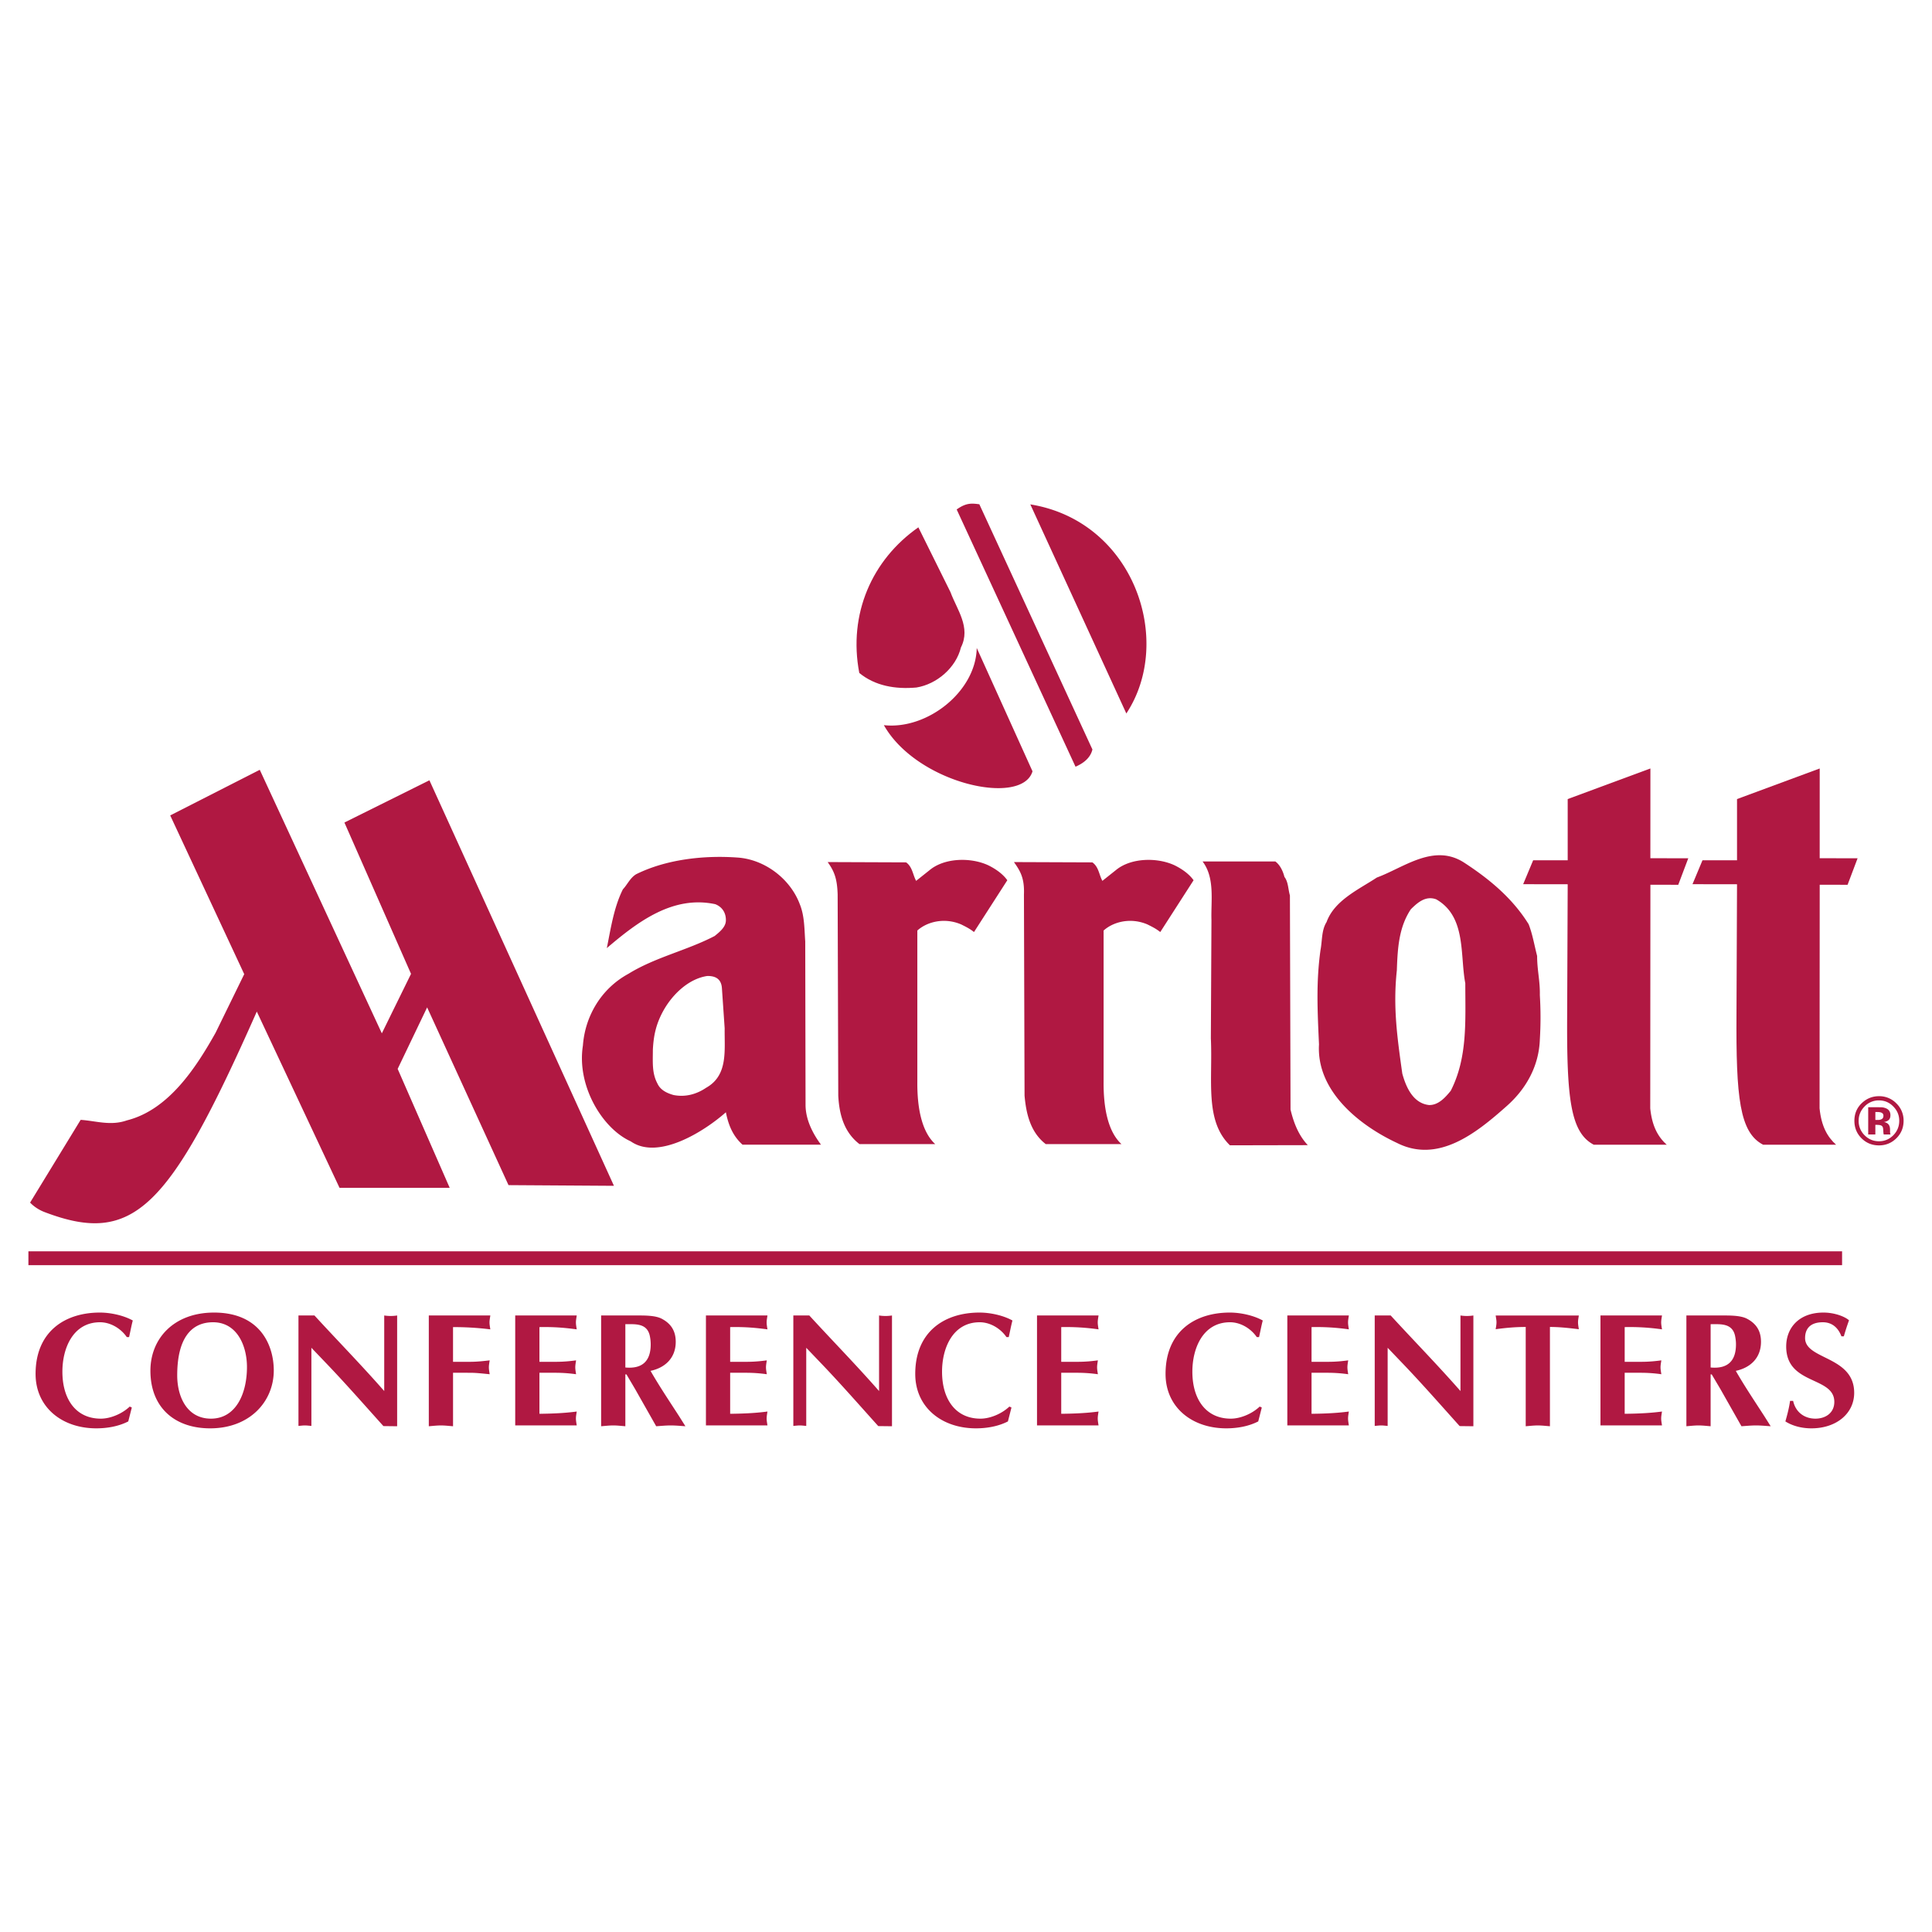 <svg xmlns="http://www.w3.org/2000/svg" width="2500" height="2500" viewBox="0 0 192.756 192.756"><g fill-rule="evenodd" clip-rule="evenodd"><path fill="#fff" d="M0 0h192.756v192.756H0V0z"/><path d="M175.902 114.207c-2.344-1.225-2.705-4.686-2.652-13.094l.053-12.89-4.443-.007.998-2.388h3.445v-6.105l8.25-3.052-.002 8.953 3.781.007-.998 2.644-2.781-.003-.014 22.308c.182 1.799.785 2.855 1.646 3.627h-7.283zM94.832 59.082c.63 1.727 2.056 3.509 1.042 5.509-.493 2.029-2.413 3.674-4.441 4.002-2.11.192-4.139-.165-5.702-1.453-1.124-5.866 1.261-11.293 5.894-14.528l3.207 6.47z" fill="#b01842"/><path d="M103.014 76.954c-1.055 3.55-11.54 1.22-14.83-4.605 4.317.48 9.183-3.344 9.265-7.703l5.565 12.308zM107.305 76.495c.479-.212 1.445-.693 1.686-1.72L97.709 50.31c-.753-.096-1.302-.165-2.261.52l11.857 25.665zM112.375 71.184c4.797-7.265.754-19.189-9.58-20.861l9.58 20.861zM183.785 124.844H2.834v1.385h180.951v-1.385zM111.316 86.825c1.512-1.269 4.172-1.299 5.895-.483.725.362 1.42.846 1.873 1.48l-3.324 5.168c-.424-.333-.727-.483-1.27-.755-1.646-.711-3.385-.295-4.383.604v15.081c-.021 2.607.432 4.988 1.783 6.227h-7.555c-1.572-1.209-1.965-3.143-2.115-4.836l-.061-20.052c.066-1.624-.348-2.342-.998-3.249l7.828.03c.635.454.664 1.24.996 1.844l1.331-1.059zM120.867 91.782c-.061-1.904.363-4.186-.885-5.832h7.262c.484.362.756.967.906 1.541.393.514.363 1.239.545 1.843l.061 21.367c.301 1.27.785 2.555 1.723 3.551l-7.768.016c-2.539-2.455-1.707-6.498-1.904-10.668l.06-11.818zM132.352 91.994c.785-2.176 3.234-3.264 5.018-4.442 2.719-.998 5.711-3.476 8.764-1.451 2.539 1.662 4.775 3.536 6.377 6.105.393.997.574 2.115.848 3.173 0 1.42.301 2.479.271 3.899.09 1.541.09 2.932 0 4.443-.092 2.568-1.301 4.865-3.324 6.648-3.023 2.689-6.832 5.742-10.941 3.656-3.688-1.723-8.039-5.137-7.768-9.822-.15-3.324-.301-6.195.152-9.429.179-.937.089-1.965.603-2.78zm7.554 15.11c.363 1.33 1.059 2.963 2.66 3.145.938.029 1.633-.756 2.176-1.422 1.693-3.324 1.451-6.949 1.451-10.729-.545-2.81.121-6.648-2.9-8.371-1.059-.393-1.875.333-2.539.997-1.18 1.783-1.314 3.823-1.391 6.09-.392 3.627.03 6.633.543 10.29zM159.008 114.207c-2.342-1.225-2.705-4.686-2.652-13.094l.053-12.89-4.443-.007.998-2.388h3.445v-6.105l8.252-3.052-.004 8.953 3.781.007-.998 2.644-2.779-.003-.016 22.308c.182 1.799.785 2.855 1.646 3.627h-7.283zM83.573 89.258c-.049-1.627-.348-2.342-.997-3.249l7.828.03c.634.454.665 1.24.998 1.844l1.33-1.058c1.511-1.269 4.17-1.299 5.893-.483.727.362 1.422.846 1.875 1.48l-3.324 5.168c-.424-.333-.726-.483-1.27-.755-1.647-.711-3.385-.295-4.383.604v15.081c-.022 2.607.431 4.988 1.784 6.227H85.75c-1.572-1.209-2.02-3.01-2.116-4.836l-.061-20.053zM24.367 97.191l-2.86 5.852c-1.942 3.453-4.667 7.688-8.848 8.738-1.618.566-3.047.055-4.612-.053l-5.044 8.254c.377.404.91.746 1.43.943 8.875 3.387 12.448-.256 21.188-20l8.254 17.586h10.992l-5.192-11.867 2.94-6.137 8.119 17.734 10.52.068L42.843 77.85l-8.48 4.214 6.646 15.098-2.913 5.934-12.179-26.292-8.935 4.551 7.385 15.836zM58.156 104.324c.212-2.932 1.813-5.682 4.534-7.162 2.689-1.663 5.833-2.328 8.613-3.778.484-.393 1.088-.876 1.118-1.511.03-.786-.363-1.391-1.058-1.662-4.231-.907-7.737 1.753-10.82 4.382.393-1.934.695-4.049 1.602-5.863.453-.483.725-1.148 1.33-1.511 2.992-1.481 6.74-1.903 10.094-1.662 2.751.181 5.289 2.146 6.226 4.654.483 1.179.454 2.508.544 3.717l.031 16.381c.03 1.42.695 2.75 1.541 3.898h-7.828c-.937-.846-1.398-1.904-1.662-3.234-2.191 1.936-6.762 4.807-9.49 2.902-2.826-1.27-5.41-5.531-4.775-9.551zm13.872-5.697c-.06-1.133-.876-1.254-1.451-1.254-1.874.271-3.486 1.84-4.382 3.445-.801 1.436-.99 2.645-1.058 3.898-.007 1.354-.091 2.357.453 3.385.302.666.968.969 1.602 1.148 1.209.242 2.328-.09 3.264-.725 2.206-1.24 1.813-3.717 1.844-5.924l-.272-3.973zM188.898 110.398c.395.402.59.877.59 1.422 0 .562-.197 1.043-.592 1.445-.396.398-.871.6-1.43.6s-1.035-.199-1.432-.596a1.98 1.98 0 0 1-.596-1.449c0-.549.195-1.021.586-1.422a1.94 1.94 0 0 1 1.441-.611c.56 0 1.037.203 1.433.611zm.305-.312a2.37 2.37 0 0 0-1.736-.719c-.645 0-1.207.221-1.688.666-.51.475-.766 1.07-.766 1.787 0 .689.236 1.271.709 1.744s1.055.711 1.744.711c.668 0 1.242-.232 1.719-.693.49-.477.736-1.064.736-1.762a2.36 2.36 0 0 0-.718-1.734zm-1.432 1.549a.673.673 0 0 1-.391.1h-.275v-.789h.172c.178 0 .316.018.414.057.146.057.219.16.219.309s-.047.256-.139.323zm-.666.588h.148l.156.012a.76.76 0 0 1 .244.043.325.325 0 0 1 .199.199c.021.059.037.168.043.332.008.164.021.291.045.377h.678l-.023-.076a.575.575 0 0 1-.024-.16v-.242c0-.277-.08-.48-.238-.609a.946.946 0 0 0-.387-.158.887.887 0 0 0 .471-.182c.127-.104.191-.268.191-.496 0-.301-.121-.518-.363-.65a1.335 1.335 0 0 0-.535-.139 27.57 27.57 0 0 0-.561-.006l-.758-.002v2.721h.713v-.964h.001zM13.151 140.428l-.354 1.387c-.967.498-2.11.691-3.19.691-3.447 0-6.057-2.125-6.057-5.428 0-4.205 2.9-6.123 6.412-6.123 1.063 0 2.352.275 3.286.791-.145.547-.241 1.094-.37 1.658h-.226c-.596-.869-1.627-1.482-2.674-1.482-2.674 0-3.753 2.562-3.753 4.93 0 2.756 1.353 4.688 3.834 4.688.999 0 2.159-.514 2.884-1.207l.208.095zM20.968 142.506c-3.561 0-5.961-2.094-5.961-5.75 0-3.207 2.336-5.801 6.347-5.801 4.592 0 5.944 3.238 5.961 5.736.016 3.141-2.4 5.815-6.347 5.815zm-3.287-5.283c0 2.094.95 4.316 3.367 4.316 2.48 0 3.592-2.48 3.592-5.154 0-2.078-.966-4.463-3.383-4.463-2.239 0-3.576 1.691-3.576 5.301zM29.78 131.246h1.595c2.288 2.496 4.688 4.945 6.959 7.539v-7.539a4.235 4.235 0 0 0 1.289 0v11.051l-1.37-.016c-1.868-2.078-3.608-4.061-5.429-5.977l-1.756-1.836v7.797c-.209-.018-.435-.049-.645-.049s-.435.031-.645.049v-11.019h.002zM45.198 142.297c-.403-.031-.806-.08-1.208-.08-.402 0-.805.049-1.208.08v-11.051h6.138c-.032.225-.081.467-.081.693 0 .225.048.467.081.691a29.59 29.59 0 0 0-3.721-.225v3.463h1.708c.628 0 1.273-.064 1.949-.145-.032.225-.081.467-.081.693 0 .225.048.467.081.691-.676-.064-1.321-.145-1.965-.145H45.2v5.335h-.002zM57.541 131.246c-.032.225-.081.467-.081.693 0 .225.048.467.081.691-.982-.129-2.078-.258-3.721-.225v3.463h1.675c.725 0 1.386-.064 1.981-.145-.032.225-.08.467-.08.693 0 .225.048.467.08.691a14.728 14.728 0 0 0-1.981-.145H53.82v4.092c1.643-.016 2.739-.096 3.721-.225-.032.225-.081.467-.081.691 0 .227.048.467.081.693h-6.138v-10.971h6.138v.004zM59.976 131.246h3.432c.757 0 1.933-.031 2.609.322.918.482 1.401 1.209 1.401 2.303 0 1.58-1.015 2.578-2.513 2.9.886 1.547 1.885 3.029 2.851 4.527l.628.998c-.483-.031-.967-.08-1.466-.08-.483 0-.966.049-1.45.08l-1.917-3.383c-.241-.436-.693-1.176-1.047-1.789h-.113v5.172c-.402-.031-.806-.08-1.208-.08-.403 0-.806.049-1.208.08v-11.05h.001zm2.416 5.188c1.691.16 2.529-.645 2.529-2.305a4.05 4.05 0 0 0-.081-.805c-.257-1.338-1.466-1.209-2.449-1.209v4.319h.001zM76.569 131.246c-.032.225-.081.467-.081.693 0 .225.048.467.081.691-.983-.129-2.078-.258-3.721-.225v3.463h1.675c.725 0 1.385-.064 1.981-.145-.032.225-.081.467-.081.693 0 .225.049.467.081.691a14.728 14.728 0 0 0-1.981-.145h-1.675v4.092c1.643-.016 2.738-.096 3.721-.225-.032.225-.081.467-.081.691 0 .227.048.467.081.693h-6.138v-10.971h6.138v.004zM79.15 131.246h1.595c2.287 2.496 4.688 4.945 6.959 7.539v-7.539a4.235 4.235 0 0 0 1.29 0v11.051l-1.37-.016c-1.869-2.078-3.609-4.061-5.429-5.977l-1.756-1.836v7.797c-.209-.018-.435-.049-.644-.049s-.435.031-.644.049v-11.019h-.001zM100.914 140.428l-.354 1.387c-.967.498-2.111.691-3.189.691-3.448 0-6.057-2.125-6.057-5.428 0-4.205 2.899-6.123 6.411-6.123 1.064 0 2.352.275 3.287.791-.145.547-.242 1.094-.371 1.658h-.225c-.596-.869-1.627-1.482-2.674-1.482-2.675 0-3.754 2.562-3.754 4.93 0 2.756 1.353 4.688 3.834 4.688.998 0 2.158-.514 2.883-1.207l.209.095zM109.602 131.246c-.033.225-.08.467-.08.693 0 .225.047.467.08.691a22.634 22.634 0 0 0-3.723-.225v3.463h1.676c.725 0 1.387-.064 1.982-.145-.033.225-.08.467-.08.693 0 .225.047.467.08.691a14.756 14.756 0 0 0-1.982-.145h-1.676v4.092c1.645-.016 2.74-.096 3.723-.225-.033.225-.08.467-.08.691 0 .227.047.467.08.693h-6.139v-10.971h6.139v.004zM125.889 140.428l-.354 1.387c-.967.498-2.109.691-3.189.691-3.447 0-6.059-2.125-6.059-5.428 0-4.205 2.9-6.123 6.412-6.123 1.064 0 2.352.275 3.287.791-.145.547-.242 1.094-.371 1.658h-.225c-.596-.869-1.627-1.482-2.674-1.482-2.676 0-3.754 2.562-3.754 4.93 0 2.756 1.354 4.688 3.834 4.688.998 0 2.158-.514 2.883-1.207l.21.095zM134.576 131.246c-.033.225-.08.467-.08.693 0 .225.047.467.08.691a22.634 22.634 0 0 0-3.723-.225v3.463h1.676c.725 0 1.387-.064 1.982-.145-.033.225-.08.467-.08.693 0 .225.047.467.08.691a14.756 14.756 0 0 0-1.982-.145h-1.676v4.092c1.645-.016 2.74-.096 3.723-.225-.033.225-.08.467-.08.691 0 .227.047.467.08.693h-6.139v-10.971h6.139v.004zM137.156 131.246h1.594c2.289 2.496 4.689 4.945 6.961 7.539v-7.539a4.225 4.225 0 0 0 1.288 0v11.051l-1.369-.016c-1.867-2.078-3.607-4.061-5.428-5.977l-1.756-1.836v7.797c-.211-.018-.436-.049-.645-.049s-.436.031-.645.049v-11.019zM154.637 142.297c-.402-.031-.807-.08-1.209-.08s-.805.049-1.207.08v-9.906c-1.145 0-2.16.111-2.998.225.033-.225.082-.451.082-.693 0-.225-.049-.451-.082-.676h8.297c-.031.225-.08.451-.08.676 0 .242.049.469.08.693-.951-.113-1.9-.225-2.883-.225v9.906zM165.818 131.246c-.033.225-.082.467-.082.693 0 .225.049.467.082.691a22.634 22.634 0 0 0-3.723-.225v3.463h1.676c.725 0 1.385-.064 1.982-.145-.033.225-.082.467-.082.693 0 .225.049.467.082.691a14.781 14.781 0 0 0-1.982-.145h-1.676v4.092c1.645-.016 2.74-.096 3.723-.225-.033.225-.082.467-.082.691 0 .227.049.467.082.693h-6.139v-10.971h6.139v.004zM168.252 131.246h3.432c.758 0 1.934-.031 2.611.322.918.482 1.4 1.209 1.4 2.303 0 1.58-1.016 2.578-2.514 2.9.887 1.547 1.885 3.029 2.852 4.527l.629.998c-.482-.031-.967-.08-1.467-.08-.482 0-.967.049-1.449.08l-1.916-3.383c-.242-.436-.693-1.176-1.049-1.789h-.111v5.172c-.404-.031-.807-.08-1.209-.08s-.805.049-1.209.08v-11.05zm2.418 5.188c1.691.16 2.529-.645 2.529-2.305 0-.225-.018-.467-.082-.805-.258-1.338-1.465-1.209-2.447-1.209v4.319zM183.719 133.324c-.322-.854-.934-1.402-1.854-1.402-1.271 0-1.771.662-1.771 1.58 0 2.174 4.898 1.771 4.898 5.461 0 2.062-1.773 3.543-4.27 3.543-.887 0-1.836-.209-2.594-.691.193-.678.371-1.354.467-2.047h.307c.24 1.111 1.111 1.771 2.223 1.771.998 0 1.885-.562 1.885-1.674 0-2.578-4.801-1.645-4.801-5.525 0-1.854 1.273-3.385 3.721-3.385 1.16 0 2.191.436 2.547.773a23.46 23.46 0 0 0-.516 1.596h-.242z" fill="#b01842"/></g></svg>